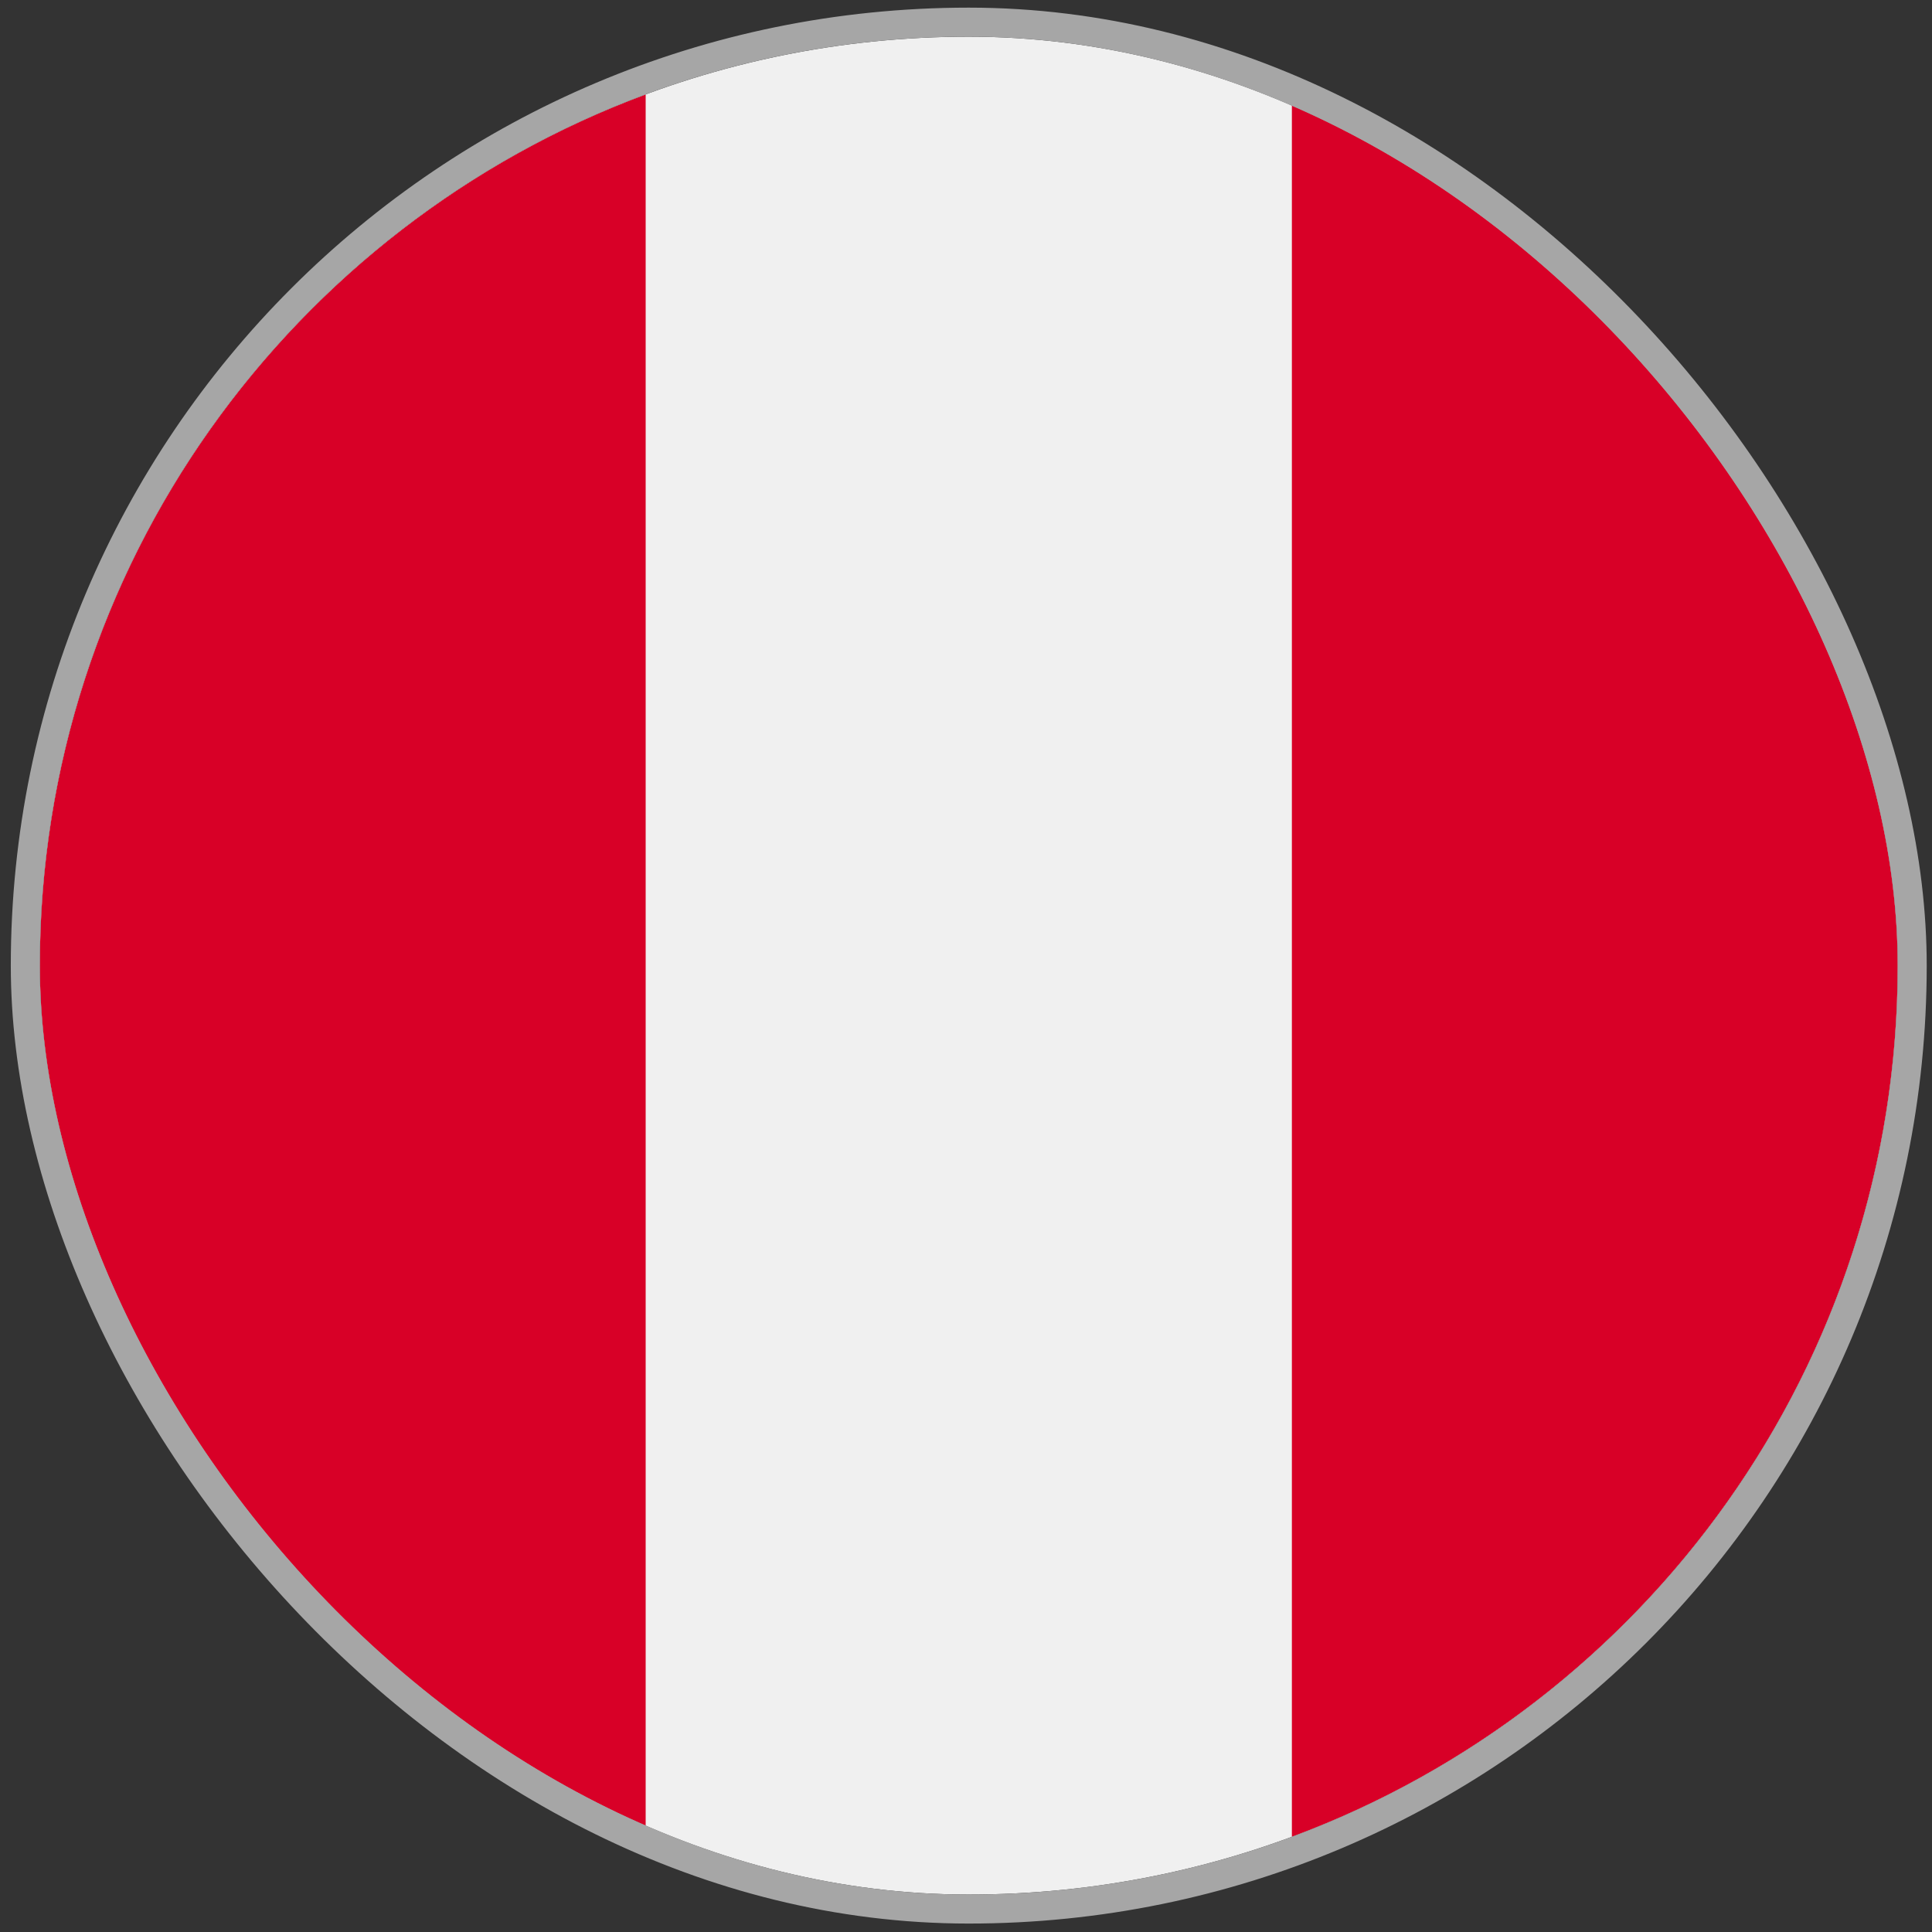 <svg xmlns="http://www.w3.org/2000/svg" fill="none" viewBox="0 0 77 77" height="77" width="77">
<rect x="0" y="0" width="77" height="77" fill="#333333" stroke="none"/>
<g clip-path="url(#clip0_4_7255)">
<path fill="#F0F0F0" d="M38.61 75.507C59.057 75.507 75.633 58.931 75.633 38.484C75.633 18.037 59.057 1.462 38.61 1.462C18.163 1.462 1.588 18.037 1.588 38.484C1.588 58.931 18.163 75.507 38.61 75.507Z"></path>
<path fill="#D80027" d="M75.633 38.485C75.633 22.567 65.586 8.996 51.488 3.765V73.205C65.586 67.973 75.633 54.403 75.633 38.485V38.485Z"></path>
<path fill="#D80027" d="M1.588 38.485C1.588 54.403 11.635 67.973 25.733 73.204V3.765C11.635 8.996 1.588 22.567 1.588 38.485V38.485Z"></path>
</g>
<rect stroke-width="1.157" stroke="#A6A6A6" rx="37.601" height="75.202" width="75.202" y="0.883" x="1.009"></rect>
<defs>
<clipPath id="clip0_4_7255">
<rect fill="white" rx="37.022" height="74.045" width="74.045" y="1.462" x="1.588"></rect>
</clipPath>
</defs>
</svg>
